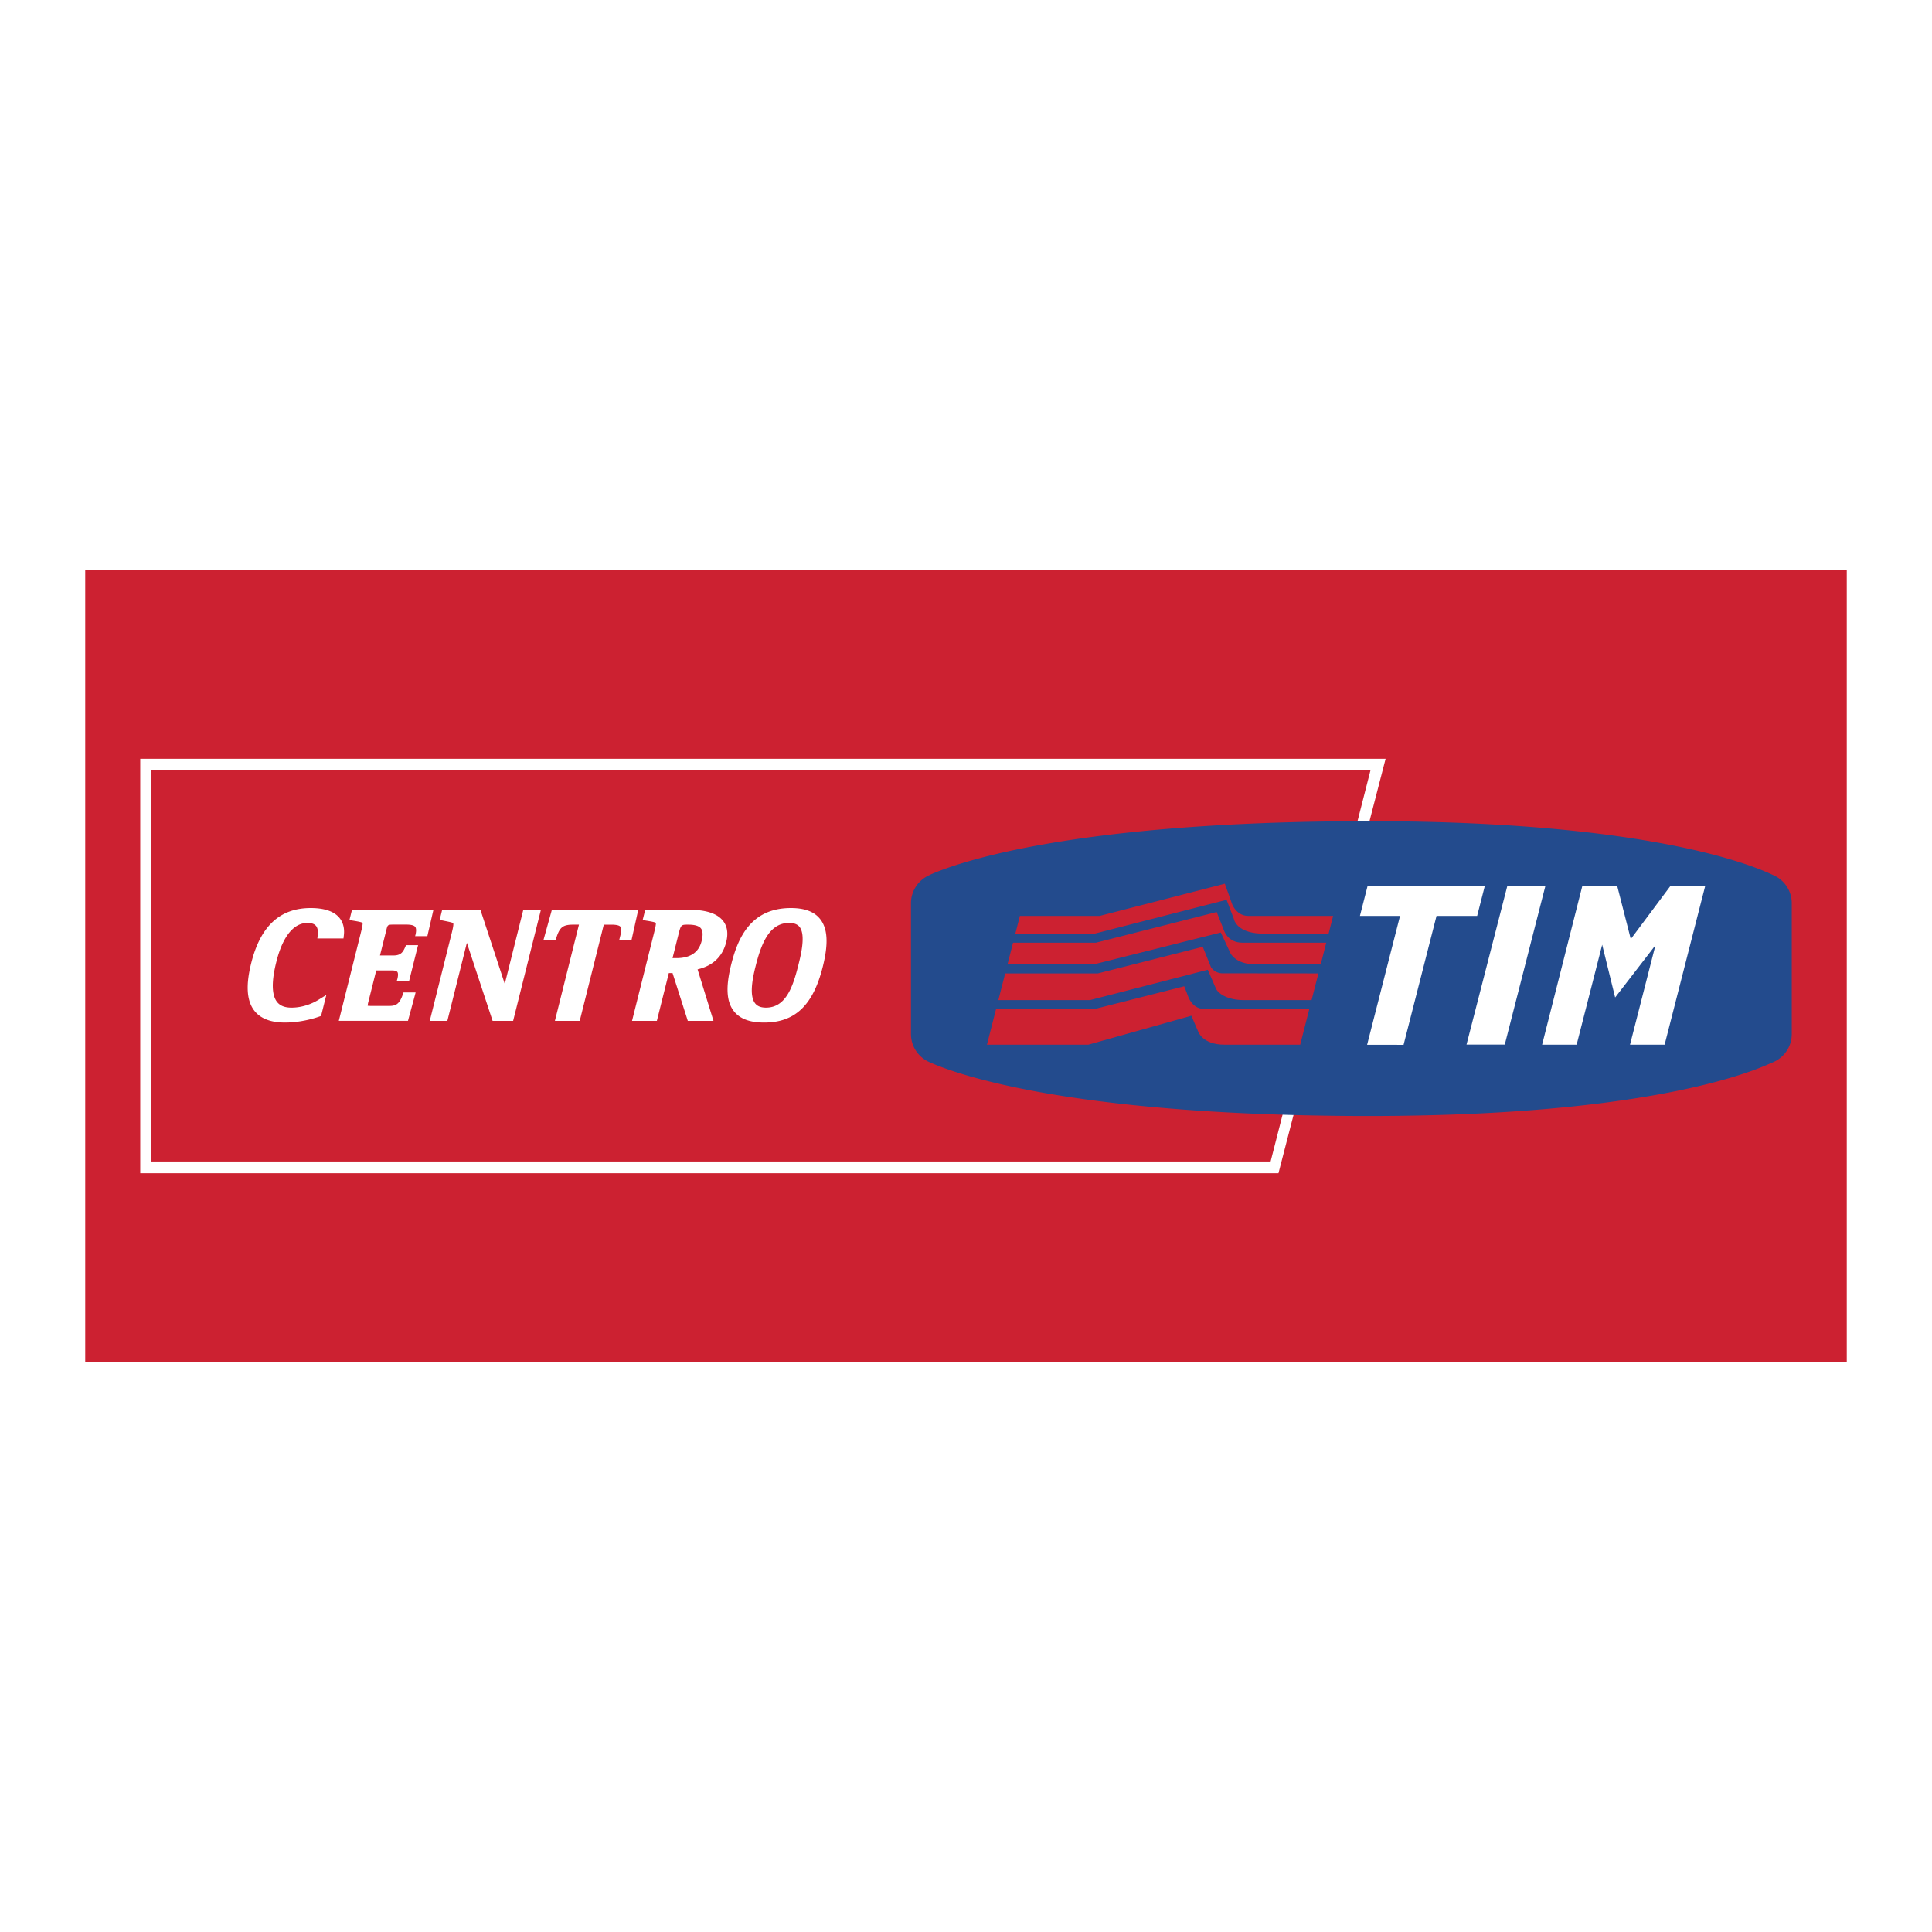 <svg xmlns="http://www.w3.org/2000/svg" width="2500" height="2500" viewBox="0 0 192.756 192.756"><g fill-rule="evenodd" clip-rule="evenodd"><path fill="#fff" d="M0 0h192.756v192.756H0V0z"/><path fill="#cc2131" d="M184.252 135.855V56.901H8.504v78.954h175.748z"/><path fill="#fff" d="M127.553 117.052l10.689-41.347H13.992v41.347h113.561z"/><path fill="#cc2131" d="M135.461 81.839l1.283-5.026H15.098v39.065H126.77l1.199-4.695 7.492-29.344z"/><path d="M176.891 87.3c-2.543-1.21-13.648-5.55-42.145-5.366-28.398.183-39.434 4.216-42 5.36v.012a3.053 3.053 0 0 0-1.859 2.81v13.048c0 1.263.766 2.346 1.859 2.811v.002c2.567 1.145 13.602 5.178 42 5.36 28.049.182 39.248-4.021 42.018-5.307 1.168-.429 2-1.55 2-2.866V90.116a3.054 3.054 0 0 0-1.873-2.816z" fill="#234b8d"/><path fill="#fff" d="M136.449 88.37l11.696-.001-.77 3.011h-4.053l-3.287 12.86-3.64-.001 3.287-12.859h-4.002l.769-3.01zM154.189 88.368l-4.058 15.849h-3.817l4.077-15.85 3.798.001zM153.857 104.225l3.444.001 2.549-9.968 1.293 5.257 4.021-5.207-2.537 9.918h3.453l4.055-15.862h-3.455l-3.977 5.33-1.361-5.33-3.467.001-4.018 15.86z"/><path d="M118.494 99.286l-.344-.887-8.93 2.268h-9.842l-.91 3.559h10.115l10.281-2.886.68 1.582s.424 1.304 2.623 1.304h7.553l.91-3.559H120.1c-1.254-.052-1.606-1.381-1.606-1.381zM123.955 94.055c-1.443 0-1.818-1.176-1.818-1.176l-.75-1.887-12.041 3.062h-8.275l-.549 2.148h8.664l12.611-3.165.982 2.099s.533 1.066 2.385 1.066h6.607l.549-2.148h-8.365v.001z" fill="#cc2131"/><path d="M120.814 96.487L120 94.462l-10.463 2.655h-9.25l-.682 2.663h9.146l11.75-3.028.834 1.924s.52 1.073 2.727 1.104h6.795l.68-2.663-9.541-.01a1.36 1.36 0 0 1-1.182-.62zM124.537 91.38c-1.172 0-1.605-1.17-1.605-1.17l-.73-2.043-12.48 3.213h-7.967l-.453 1.769h7.918l13.158-3.376.725 1.906s.227 1.426 2.85 1.47h6.602l.451-1.769h-8.469z" fill="#cc2131"/><path d="M29.081 100.531c-.67 0-1.142-.188-1.443-.573-.806-1.033-.237-3.309-.05-4.057.357-1.426 1.233-3.818 3.094-3.818.385 0 .664.091.826.271.223.246.22.643.199.857l-.042.42h2.605l.039-.34c.08-.71-.092-1.324-.496-1.777-.545-.609-1.491-.918-2.813-.918-3.07 0-5.012 1.8-5.938 5.503-.553 2.209-.449 3.76.318 4.742.61.781 1.635 1.178 3.046 1.178 1.707 0 3.146-.492 3.417-.591l.191-.069.049-.198.246-.981.229-.914-.803.495c-.375.23-1.386.77-2.674.77zM43.245 90.764H35.12l-.073.291-.083.337-.101.402.408.068c.397.068.824.141.896.215.052.115-.09.685-.185 1.062l-2.06 8.233-.12.477h6.901l.076-.283.603-2.224.085-.329H40.26l-.04.11c-.347 1.06-.71 1.238-1.392 1.238h-1.702c-.124 0-.334 0-.442-.019a2.05 2.05 0 0 1 .071-.395l.783-3.129h1.556c.278 0 .473.054.549.151.087.112.089.357.006.691l-.073.245h1.22l.027-.06.805-3.22.085-.323H40.54l-.065.078c-.224.52-.41.949-1.2.949H37.91l.645-2.575c.125-.498.127-.507.793-.507h1.196c.466 0 .762.076.879.226.144.185.089.562.018.846l-.027.081H42.639l.047-.205.451-1.962.108-.469zM52.512 90.764h-.299l-.073.291-1.778 7.107-2.346-7.134-.087-.264h-3.811l-.072.291-.084.337-.097.388.391.08.241.049c.3.061.673.136.716.204.033.053.039.252-.125.904l-2.091 8.356-.119.477h1.755l.073-.29 1.875-7.493 2.48 7.52.087.264h2.048l.072-.29 2.582-10.319.119-.477H52.512v-.001zM63.578 91.231l.104-.467h-8.619l-.078.281-.618 2.223-.135.486h1.21l.087-.262c.331-.997.659-1.24 1.668-1.24h.566l-2.282 9.122-.119.477h2.477l.073-.29 2.329-9.308h.744c.498 0 .807.071.917.212.104.134.102.431-.005.859l-.12.476h1.228l.067-.3.506-2.269zM68.445 90.764h-4.07l-.072.291-.084.337-.101.402.409.069c.412.069.824.139.9.212.048.116-.088.664-.188 1.065l-2.061 8.233-.119.477h2.476l.073-.29 1.121-4.479h.371l1.436 4.501.085.268h2.563l-.153-.497-1.434-4.639c1.533-.36 2.496-1.275 2.859-2.729.214-.856.109-1.564-.312-2.104-.875-1.117-2.783-1.117-3.699-1.117zm-.782 2.577c.273-1.089.273-1.089 1.001-1.089.646 0 1.073.127 1.269.378.193.247.216.671.068 1.261-.283 1.13-1.13 1.703-2.519 1.703h-.383l.564-2.253zM81.837 91.711c-.585-.75-1.544-1.115-2.93-1.115-4.03 0-5.303 3.023-5.961 5.656-.554 2.213-.468 3.683.268 4.626.599.768 1.589 1.141 3.027 1.141 3.08 0 4.884-1.722 5.85-5.58.57-2.275.489-3.777-.254-4.728zm-6.461 4.727c.565-2.262 1.364-4.355 3.351-4.355.494 0 .838.132 1.05.404.626.801.125 2.803-.115 3.765-.542 2.165-1.238 4.279-3.24 4.279-.504 0-.858-.14-1.082-.427-.598-.765-.266-2.458.036-3.666z" fill="#fff"/></g></svg>